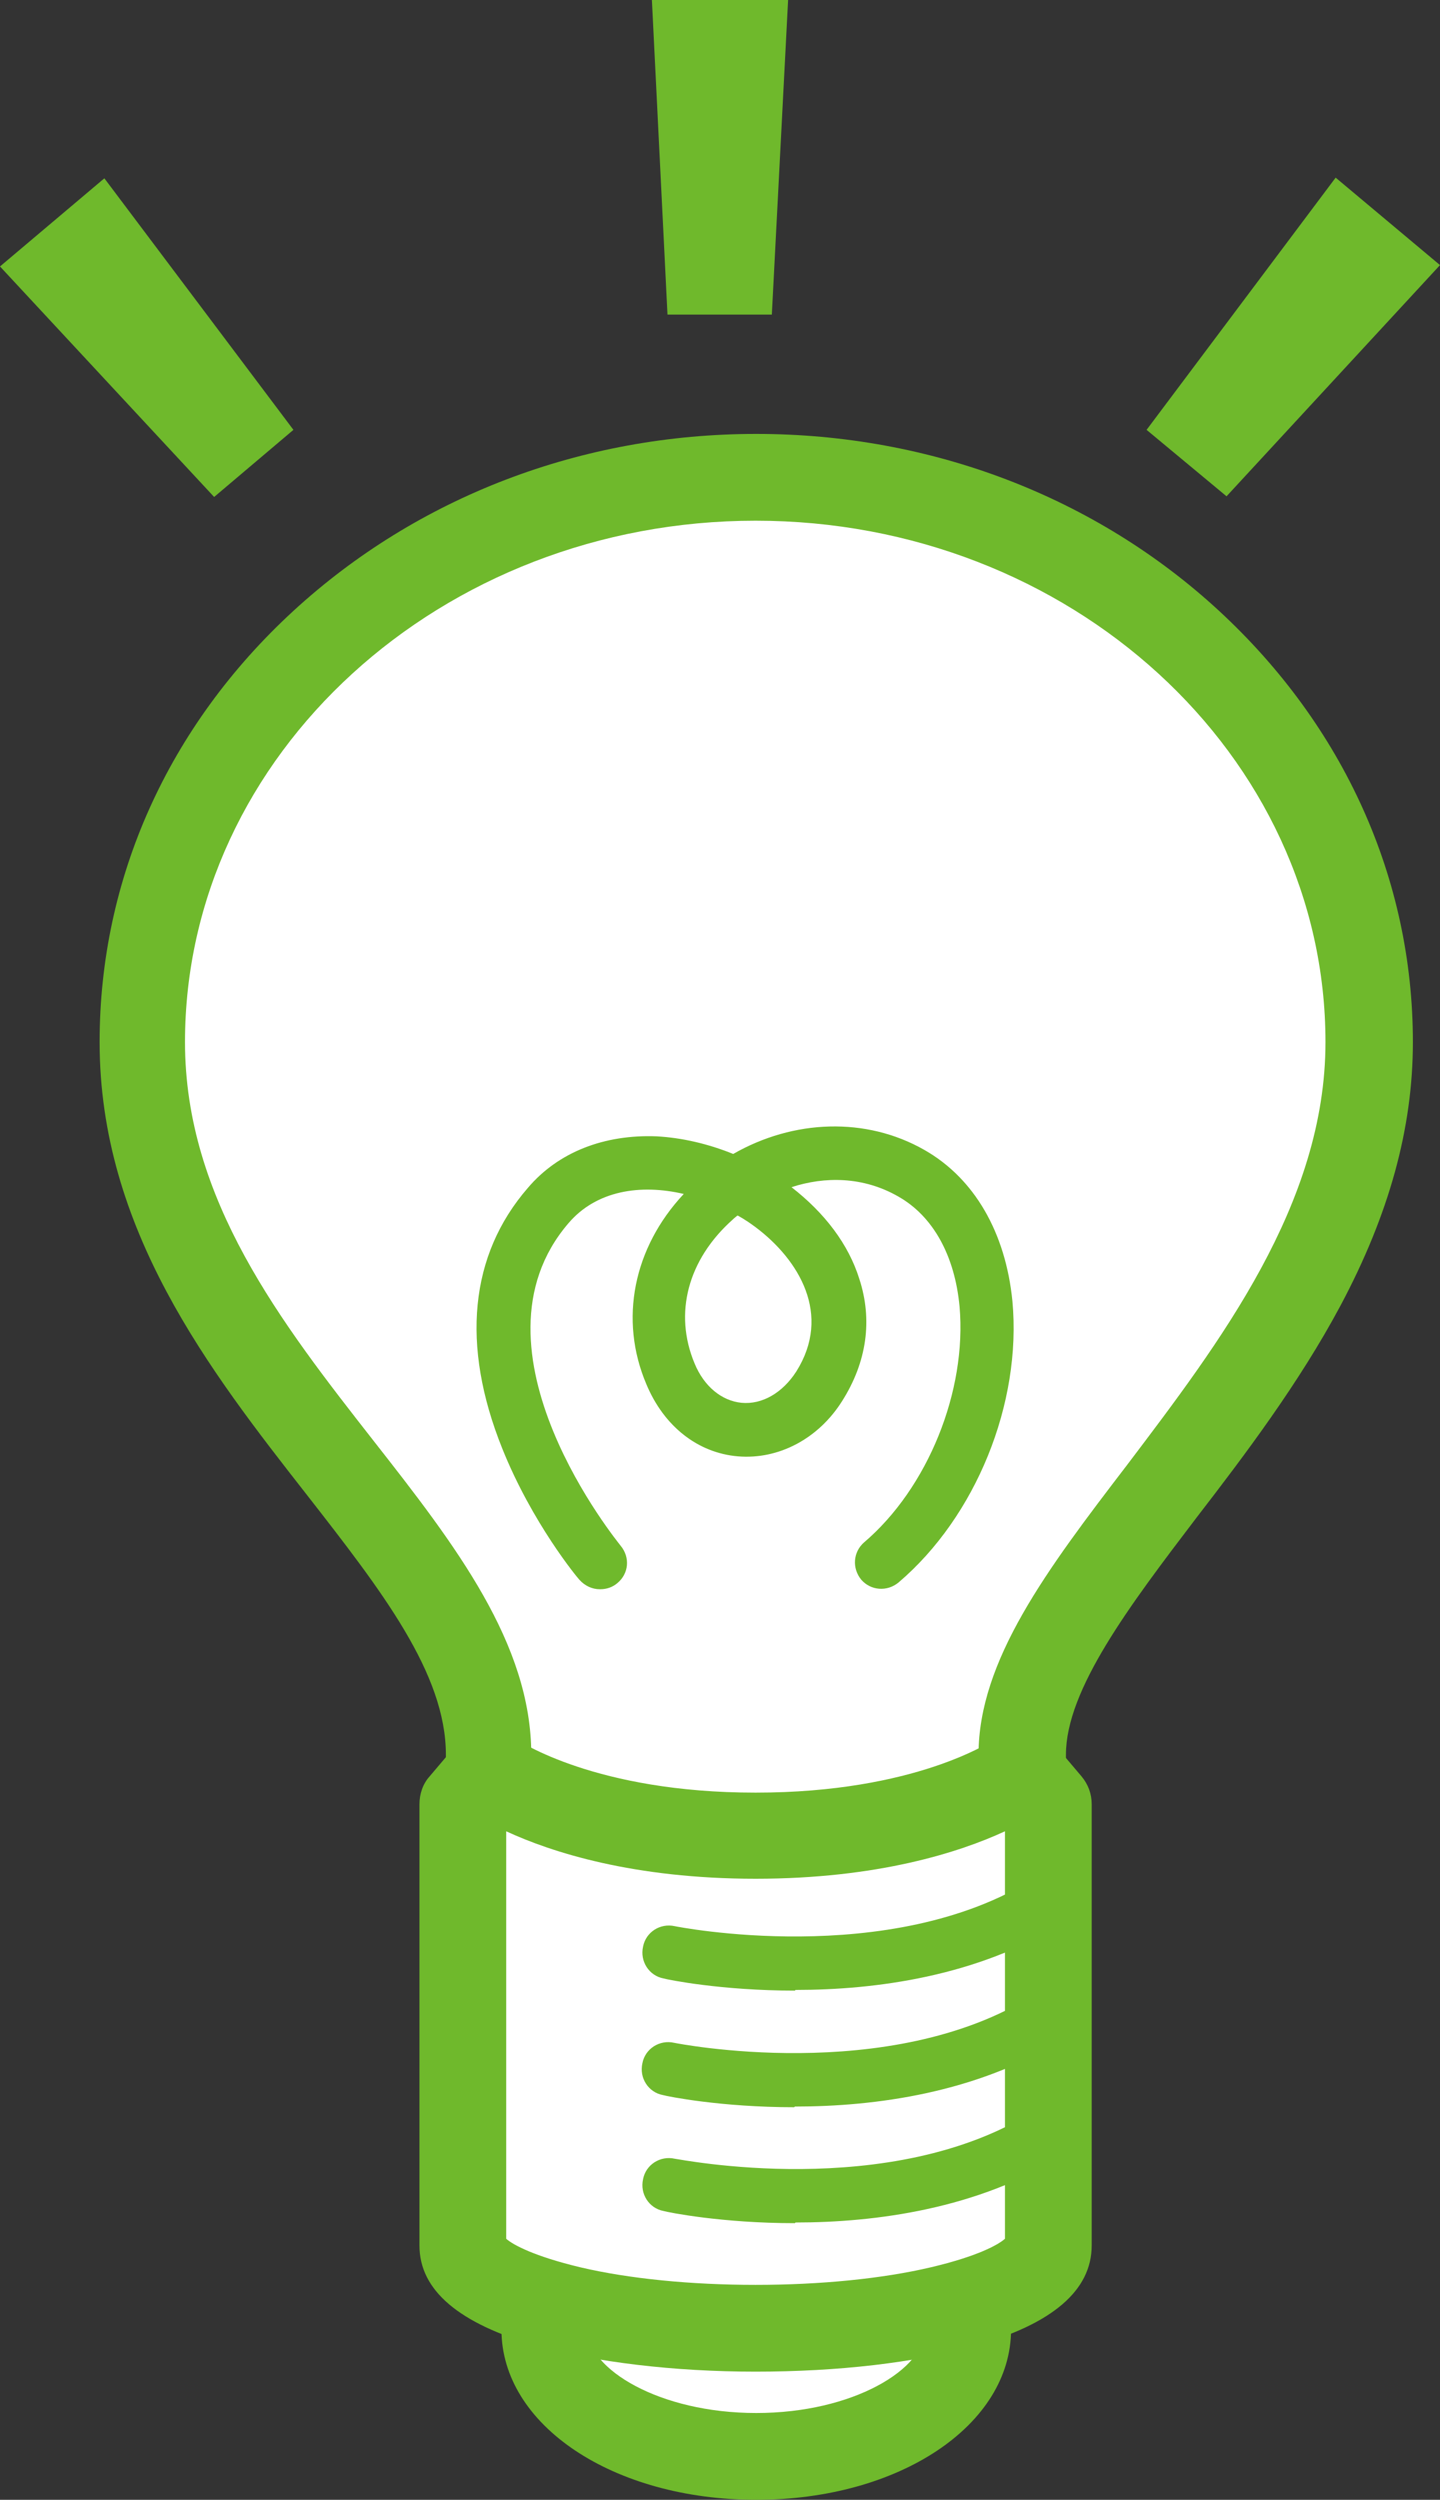 <?xml version="1.0" encoding="UTF-8"?><svg id="_レイヤー_2" xmlns="http://www.w3.org/2000/svg" viewBox="0 0 21.25 36.87"><rect x="0" y="0" width="21.25" height="36.87" fill="#333333" stroke="none"/><defs><style>.cls-1{fill:#6fb92c;}.cls-2{fill:#fff;}</style></defs><g id="_デザイン"><ellipse class="cls-2" cx="11.18" cy="34.72" rx="3.1" ry="1.72"/><path class="cls-1" d="M11.16,36.87c-2.11,0-3.76-1.1-3.76-2.51s1.65-2.51,3.76-2.51,3.76,1.1,3.76,2.51-1.65,2.51-3.76,2.51ZM11.16,33.13c-1.42,0-2.49.65-2.49,1.23s1.06,1.23,2.49,1.23,2.49-.65,2.49-1.23-1.06-1.23-2.49-1.23Z"/><path class="cls-2" d="M20.2,15.37c0-4.6-4.05-8.33-9.05-8.33S2.1,10.77,2.1,15.37s5.12,7.37,5.12,10.51c0,.72.04,1.27.11,1.69.23,1.43,7.38,1.2,7.63-.03.09-.42.13-.97.13-1.66,0-2.71,5.12-5.92,5.12-10.51Z"/><path class="cls-1" d="M10.85,29.2h0c-.68,0-1.68-.04-2.53-.26-.98-.24-1.53-.67-1.63-1.27-.08-.48-.11-1.06-.11-1.79,0-1.2-.95-2.42-2.05-3.83-1.44-1.84-3.06-3.92-3.06-6.68,0-2.41,1.01-4.66,2.86-6.36,1.83-1.68,4.25-2.61,6.83-2.61s5.01.93,6.83,2.61c1.84,1.7,2.86,3.95,2.86,6.36,0,1.27-.35,2.54-1.07,3.89-.61,1.14-1.41,2.2-2.12,3.12-.99,1.3-1.93,2.54-1.93,3.5,0,.72-.05,1.3-.15,1.79-.16.78-1.14,1.08-1.86,1.25-.79.18-1.84.28-2.87.28ZM7.94,27.43c.17.17,1.08.49,2.9.49h0c.84,0,1.67-.07,2.35-.2.78-.15,1.06-.32,1.14-.38.07-.38.11-.87.11-1.46,0-1.39,1.01-2.73,2.19-4.27,1.37-1.81,2.93-3.85,2.93-6.24,0-4.24-3.77-7.69-8.41-7.69S2.73,11.13,2.73,15.37c0,2.32,1.42,4.14,2.79,5.89,1.2,1.53,2.32,2.98,2.32,4.62,0,.63.03,1.15.09,1.54Z"/><path class="cls-2" d="M15.47,26.61v6.51c0,.68-1.93,1.23-4.32,1.23s-4.32-.55-4.32-1.23v-6.51l.39-.46s1.22.93,3.93.93,3.93-.93,3.93-.93l.39.46Z"/><path class="cls-1" d="M11.73,29.36c-1.08,0-1.87-.16-1.94-.18-.21-.04-.35-.25-.3-.47.04-.21.25-.35.47-.3h0s3.17.64,5.31-.71c.18-.12.43-.06.54.12.12.18.06.43-.12.54-1.26.79-2.77.99-3.95.99Z"/><path class="cls-1" d="M11.73,32.79c-1.08,0-1.87-.16-1.94-.18-.21-.04-.35-.25-.3-.47.04-.21.25-.35.47-.3.04,0,3.18.64,5.31-.71.18-.12.43-.06.54.12.12.18.06.43-.12.54-1.26.79-2.77.99-3.95.99Z"/><path class="cls-1" d="M11.72,31.08c-1.08,0-1.87-.16-1.94-.18-.21-.04-.35-.25-.3-.47.04-.21.25-.35.47-.3h0s3.17.64,5.31-.71c.18-.12.43-.06.54.12.12.18.06.43-.12.54-1.26.79-2.77.99-3.95.99Z"/><path class="cls-1" d="M11.15,34.98c-1.21,0-2.36-.14-3.23-.38-1.15-.33-1.73-.82-1.73-1.48v-6.51c0-.15.05-.3.15-.41l.39-.46c.22-.26.6-.31.87-.1.06.04,1.19.8,3.55.8s3.49-.76,3.55-.8c.27-.21.65-.16.87.1l.39.46c.1.12.15.26.15.41v6.51c0,.66-.58,1.16-1.73,1.48-.87.25-2.02.38-3.23.38ZM7.47,33.02c.1.09.42.26,1.09.42.72.17,1.64.26,2.59.26s1.87-.09,2.59-.26c.68-.16.99-.33,1.09-.42v-6.01c-.67.31-1.88.7-3.68.7s-3.01-.39-3.68-.7v6.01Z"/><path class="cls-1" d="M8.85,23.44c-.11,0-.22-.05-.3-.14-.03-.03-.7-.84-1.14-1.94-.61-1.52-.48-2.85.38-3.84.45-.53,1.13-.79,1.9-.76.37.02.76.11,1.13.26.89-.51,1.96-.55,2.82-.06.74.42,1.2,1.22,1.3,2.23.14,1.51-.54,3.18-1.68,4.15-.17.14-.41.12-.55-.04-.14-.17-.12-.41.04-.55.94-.8,1.52-2.23,1.41-3.48-.07-.75-.39-1.33-.9-1.62-.52-.3-1.09-.3-1.58-.14.49.38.84.84,1,1.35.2.61.11,1.23-.25,1.8-.35.56-.94.87-1.54.82-.59-.05-1.09-.44-1.35-1.06-.41-.96-.19-2.02.55-2.81-.64-.15-1.29-.05-1.7.43-1.61,1.87.75,4.73.77,4.76.14.17.12.41-.05.55-.07.06-.16.09-.25.09ZM10.88,17.93s-.05.04-.07.06c-.66.59-.87,1.38-.56,2.12.14.34.4.55.69.58.31.03.61-.15.81-.46.53-.84.04-1.65-.6-2.13-.08-.06-.17-.12-.26-.17Z"/><polygon class="cls-1" points="11.39 4.64 9.85 4.64 9.62 0 11.63 0 11.39 4.64"/><polygon class="cls-1" points="4.33 6.34 3.16 7.33 0 3.93 1.54 2.63 4.33 6.34"/><polygon class="cls-1" points="16.92 6.34 18.1 7.32 21.25 3.91 19.71 2.62 16.92 6.34"/></g></svg>
